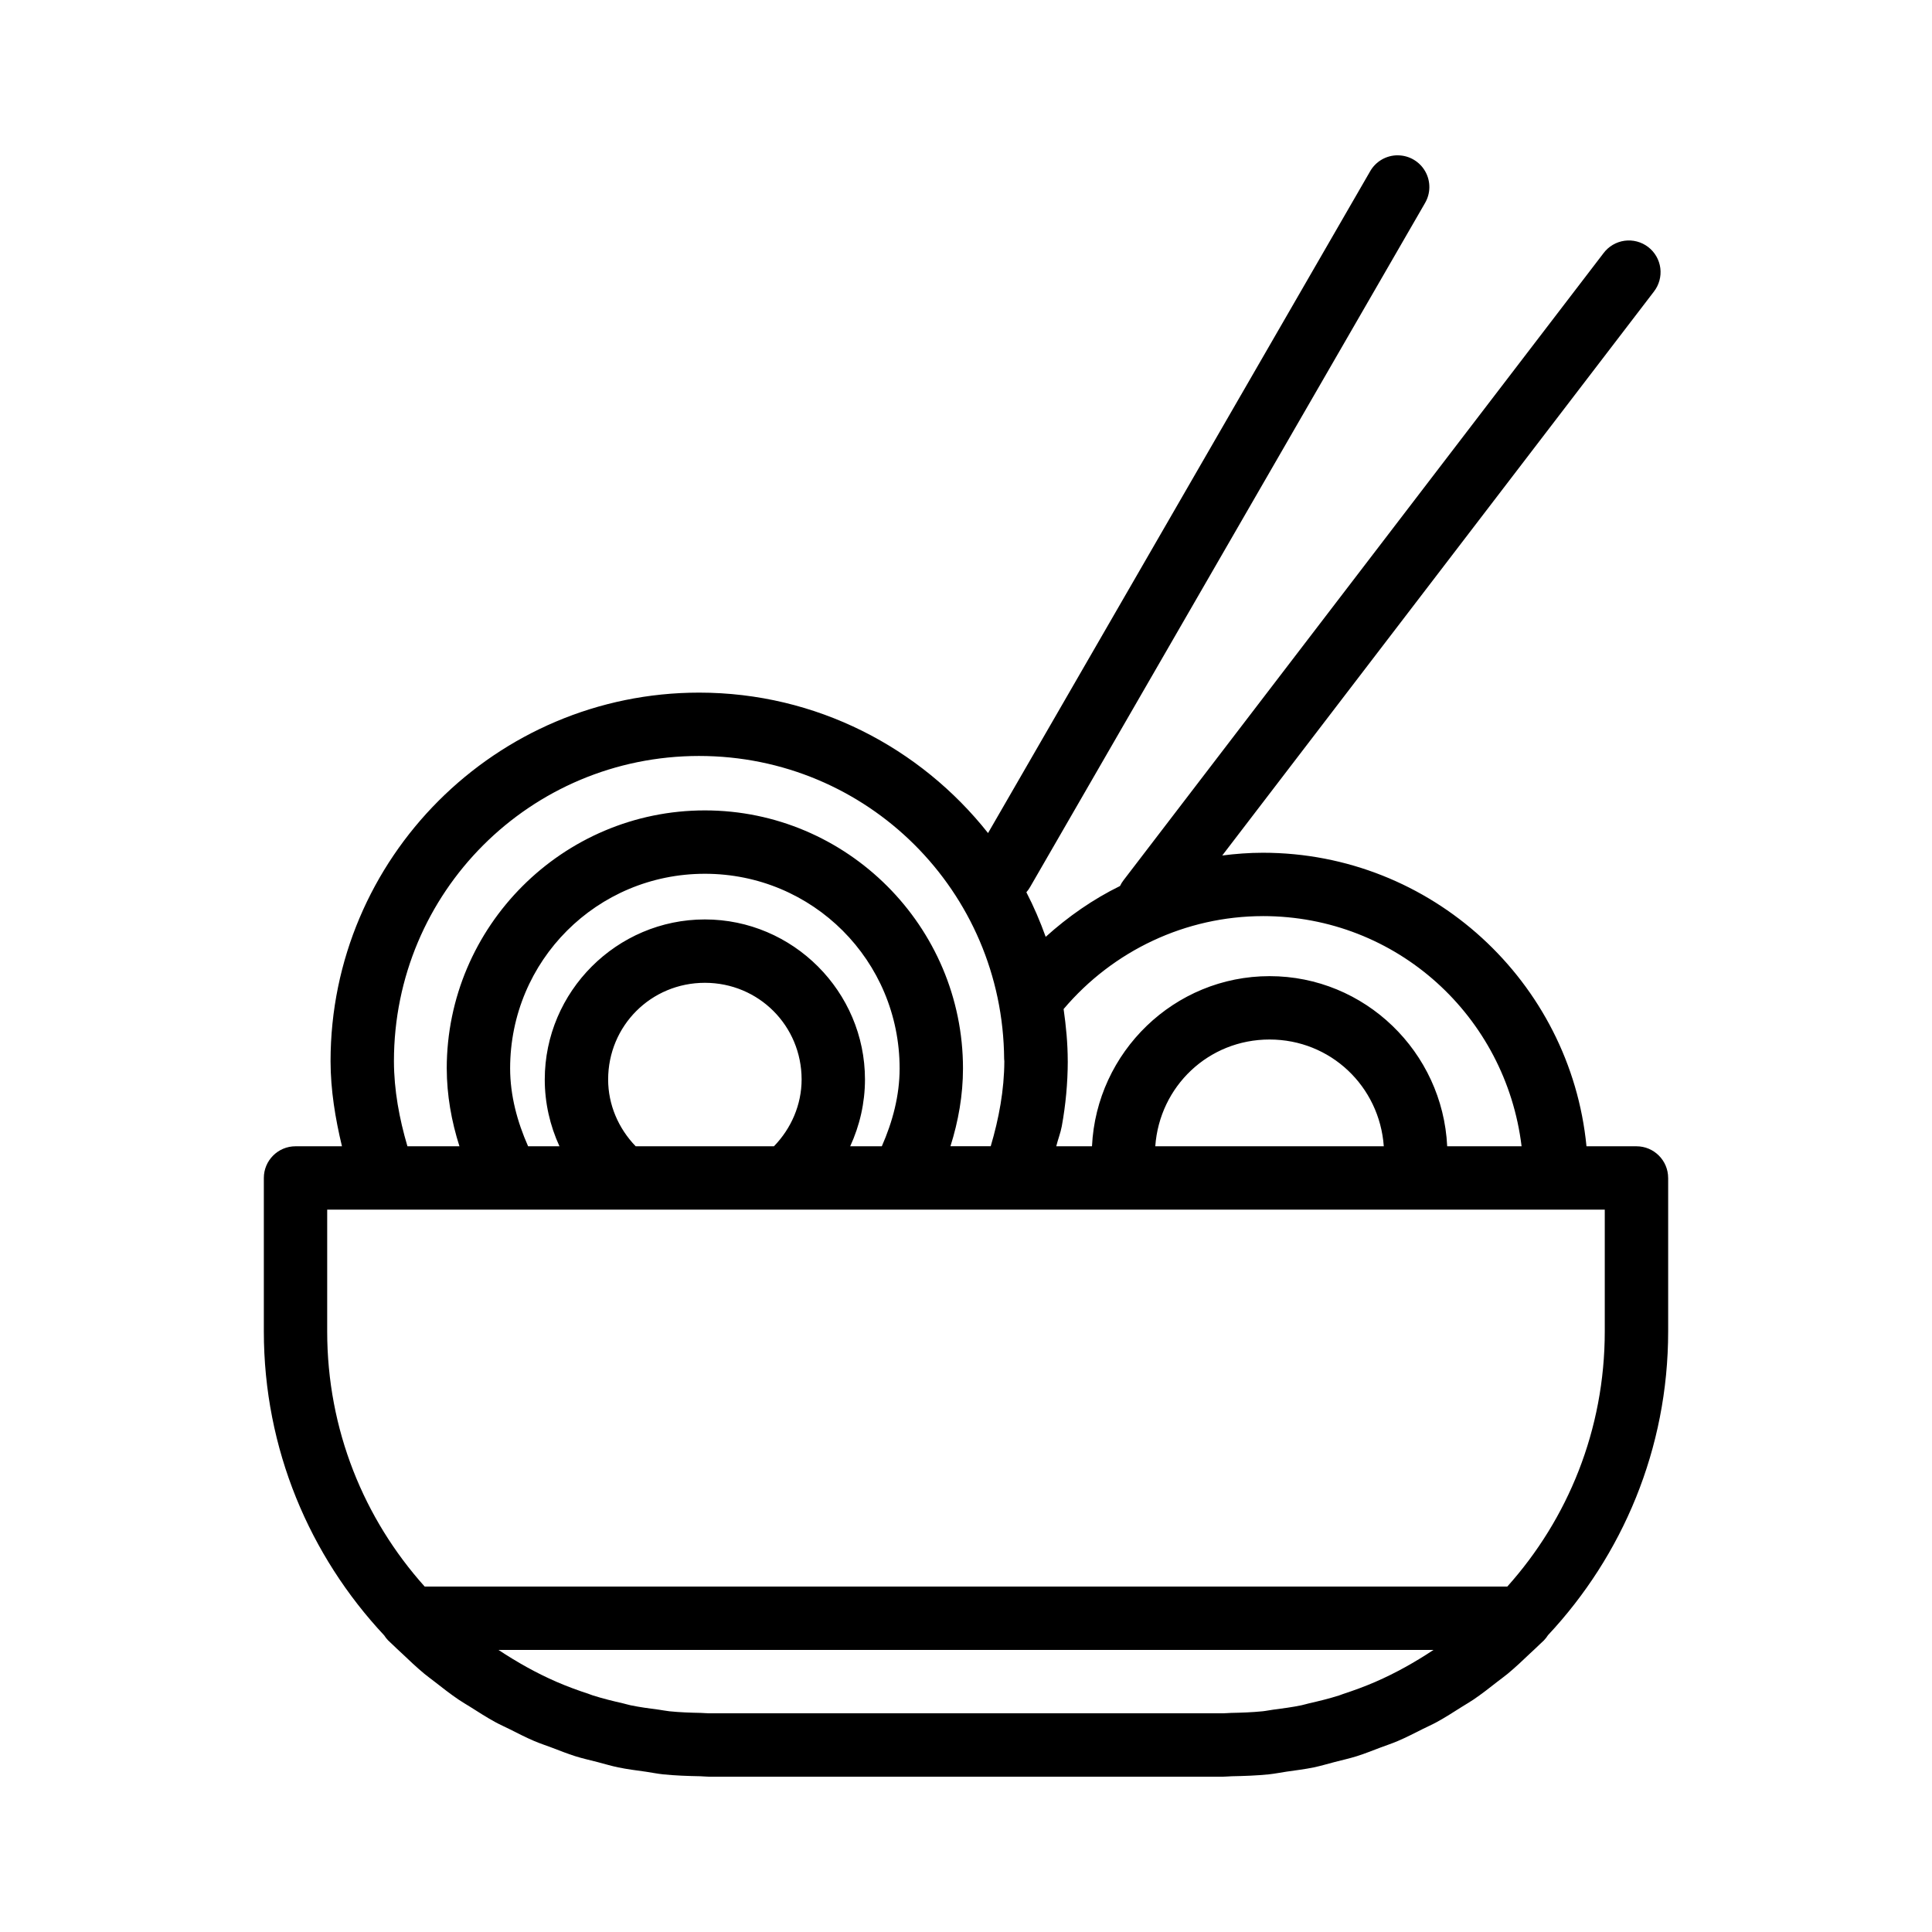 <?xml version="1.0" encoding="UTF-8"?>
<!-- Uploaded to: SVG Repo, www.svgrepo.com, Generator: SVG Repo Mixer Tools -->
<svg fill="#000000" width="800px" height="800px" version="1.1" viewBox="144 144 512 512" xmlns="http://www.w3.org/2000/svg">
 <path d="m514.46 185.16c-3.066-0.027-5.902 1.621-7.398 4.301l-101.22 175.31c-17.906-22.625-45.543-37.219-76.562-37.219-53.848 0-97.68 43.832-97.68 97.684v0.016c0.016 7.629 1.25 15.133 3.023 22.523h-12.305c-4.637 0-8.398 3.762-8.398 8.398v40.664c0 31.188 12.152 59.445 31.871 80.531l0.004-0.004c0.293 0.473 0.637 0.91 1.02 1.312 0.379 0.395 0.812 0.742 1.195 1.133 0.812 0.82 1.688 1.578 2.523 2.375 1.926 1.84 3.859 3.664 5.91 5.371 0.859 0.715 1.773 1.355 2.648 2.047 2.102 1.652 4.207 3.293 6.422 4.801 1.027 0.699 2.113 1.309 3.164 1.977 2.164 1.375 4.316 2.758 6.574 3.992 1.246 0.684 2.555 1.254 3.828 1.891 2.148 1.078 4.281 2.184 6.504 3.129 1.531 0.652 3.125 1.172 4.688 1.762 2.059 0.777 4.094 1.605 6.207 2.266 1.91 0.602 3.887 1.035 5.84 1.539 1.848 0.477 3.66 1.035 5.543 1.422 2.402 0.496 4.871 0.797 7.328 1.145 1.516 0.215 2.996 0.535 4.531 0.691 3.25 0.332 6.566 0.445 9.891 0.508 0.781 0.016 1.539 0.121 2.324 0.121h136.13c0.801 0 1.574-0.105 2.371-0.121 3.309-0.066 6.602-0.176 9.836-0.508 1.59-0.164 3.125-0.488 4.695-0.715 2.398-0.344 4.82-0.637 7.172-1.121 1.906-0.395 3.742-0.961 5.613-1.441 1.922-0.5 3.875-0.926 5.758-1.516 2.133-0.668 4.188-1.504 6.269-2.289 1.547-0.582 3.125-1.094 4.637-1.742 2.25-0.957 4.406-2.078 6.582-3.168 1.238-0.625 2.519-1.18 3.734-1.844 2.273-1.242 4.441-2.637 6.617-4.019 1.039-0.66 2.117-1.266 3.137-1.957 2.195-1.492 4.277-3.121 6.359-4.758 0.906-0.711 1.848-1.371 2.731-2.106 2.055-1.711 3.988-3.539 5.922-5.383 0.82-0.785 1.68-1.523 2.477-2.332 0.391-0.395 0.832-0.746 1.219-1.148h-0.012c0.395-0.41 0.746-0.863 1.051-1.344 19.703-21.082 31.844-49.328 31.844-80.496v-40.664h-0.004c0-4.637-3.758-8.398-8.395-8.398h-13.246c-4.242-43.578-41.098-77.789-85.762-77.789h-0.008c-3.625 0.004-7.207 0.273-10.758 0.727l114.38-149.42c1.379-1.766 1.996-4.012 1.715-6.234-0.285-2.227-1.445-4.242-3.227-5.606s-4.031-1.957-6.254-1.652c-2.223 0.309-4.227 1.492-5.57 3.285l-127.16 166.13h-0.004c-0.383 0.492-0.711 1.023-0.977 1.586-7.148 3.504-13.73 8.09-19.691 13.469-1.465-4.066-3.152-8.02-5.121-11.816v0.004c0.383-0.438 0.719-0.91 1.004-1.414l104.61-181.18v-0.004c1.539-2.582 1.578-5.793 0.105-8.414-1.477-2.625-4.242-4.258-7.25-4.281zm-185.18 159.18c44.578 0 80.516 35.816 80.828 80.316 0 0.191 0.051 0.379 0.051 0.57-0.031 7.668-1.438 15.207-3.609 22.539h-10.672c2.106-6.648 3.32-13.566 3.324-20.594v0.004-0.004c0-37.68-30.727-68.406-68.406-68.406-37.68 0-68.406 30.727-68.406 68.406h0.004v0.02c0.016 7.023 1.242 13.938 3.363 20.578h-13.785c-2.156-7.336-3.559-14.875-3.574-22.539v-0.012c0.004-44.766 36.117-80.879 80.887-80.879zm1.52 31.219c28.602 0 51.609 23.008 51.609 51.609-0.004 7.152-1.848 14.078-4.715 20.598h-8.379c2.523-5.481 3.906-11.492 3.914-17.668v0.004-0.012c0-23.336-19.098-42.43-42.43-42.43-23.336 0-42.43 19.098-42.43 42.43 0 6.18 1.375 12.191 3.894 17.68h-8.312c-2.883-6.519-4.746-13.445-4.762-20.609 0.004-28.598 23.012-51.602 51.609-51.602zm147.88 11.215h0.008c35.543 0.004 64.375 26.605 68.547 60.996h-19.715c-1.188-24.98-21.805-45.082-47.066-45.082-25.262 0-45.883 20.102-47.066 45.082h-9.469c0.43-1.785 1.137-3.508 1.465-5.312 1.035-5.664 1.566-11.418 1.586-17.195l-0.004-0.004v-0.027-0.031c0-0.012-0.004-0.023-0.004-0.031-0.004-4.684-0.449-9.254-1.094-13.762 13.133-15.512 32.371-24.609 52.812-24.629zm-147.88 17.68c14.258 0 25.633 11.375 25.637 25.629-0.012 6.676-2.734 12.941-7.328 17.688h-36.652c-4.578-4.75-7.289-11.012-7.293-17.68v-0.004c0-14.258 11.379-25.633 25.637-25.633zm149.64 15.027c16.188 0 29.141 12.414 30.277 28.289h-60.555c1.137-15.879 14.09-28.289 30.277-28.289zm-249.73 45.082h338.57v32.266c0 26.117-9.797 49.738-25.832 67.629h-286.9c-16.047-17.891-25.84-41.512-25.84-67.629zm45.395 116.69h247.78c-4.871 3.227-9.988 6.113-15.406 8.465-2.785 1.211-5.656 2.254-8.566 3.215-0.352 0.117-0.688 0.27-1.043 0.379-2.633 0.836-5.34 1.496-8.066 2.117-0.641 0.145-1.254 0.352-1.898 0.484-2.461 0.512-4.988 0.84-7.516 1.172-0.938 0.121-1.852 0.328-2.797 0.422-2.766 0.281-5.59 0.375-8.422 0.434-0.707 0.016-1.395 0.105-2.106 0.105h-136.13c-0.711 0-1.398-0.09-2.106-0.105-2.832-0.059-5.656-0.148-8.422-0.434-0.949-0.098-1.859-0.301-2.797-0.422-2.527-0.328-5.055-0.66-7.516-1.172-0.645-0.133-1.258-0.34-1.898-0.484-2.727-0.621-5.434-1.285-8.066-2.117-0.355-0.113-0.691-0.266-1.043-0.379-2.91-0.961-5.781-2.004-8.566-3.215-5.418-2.352-10.535-5.242-15.406-8.465z" fill-rule="evenodd"/>
</svg>